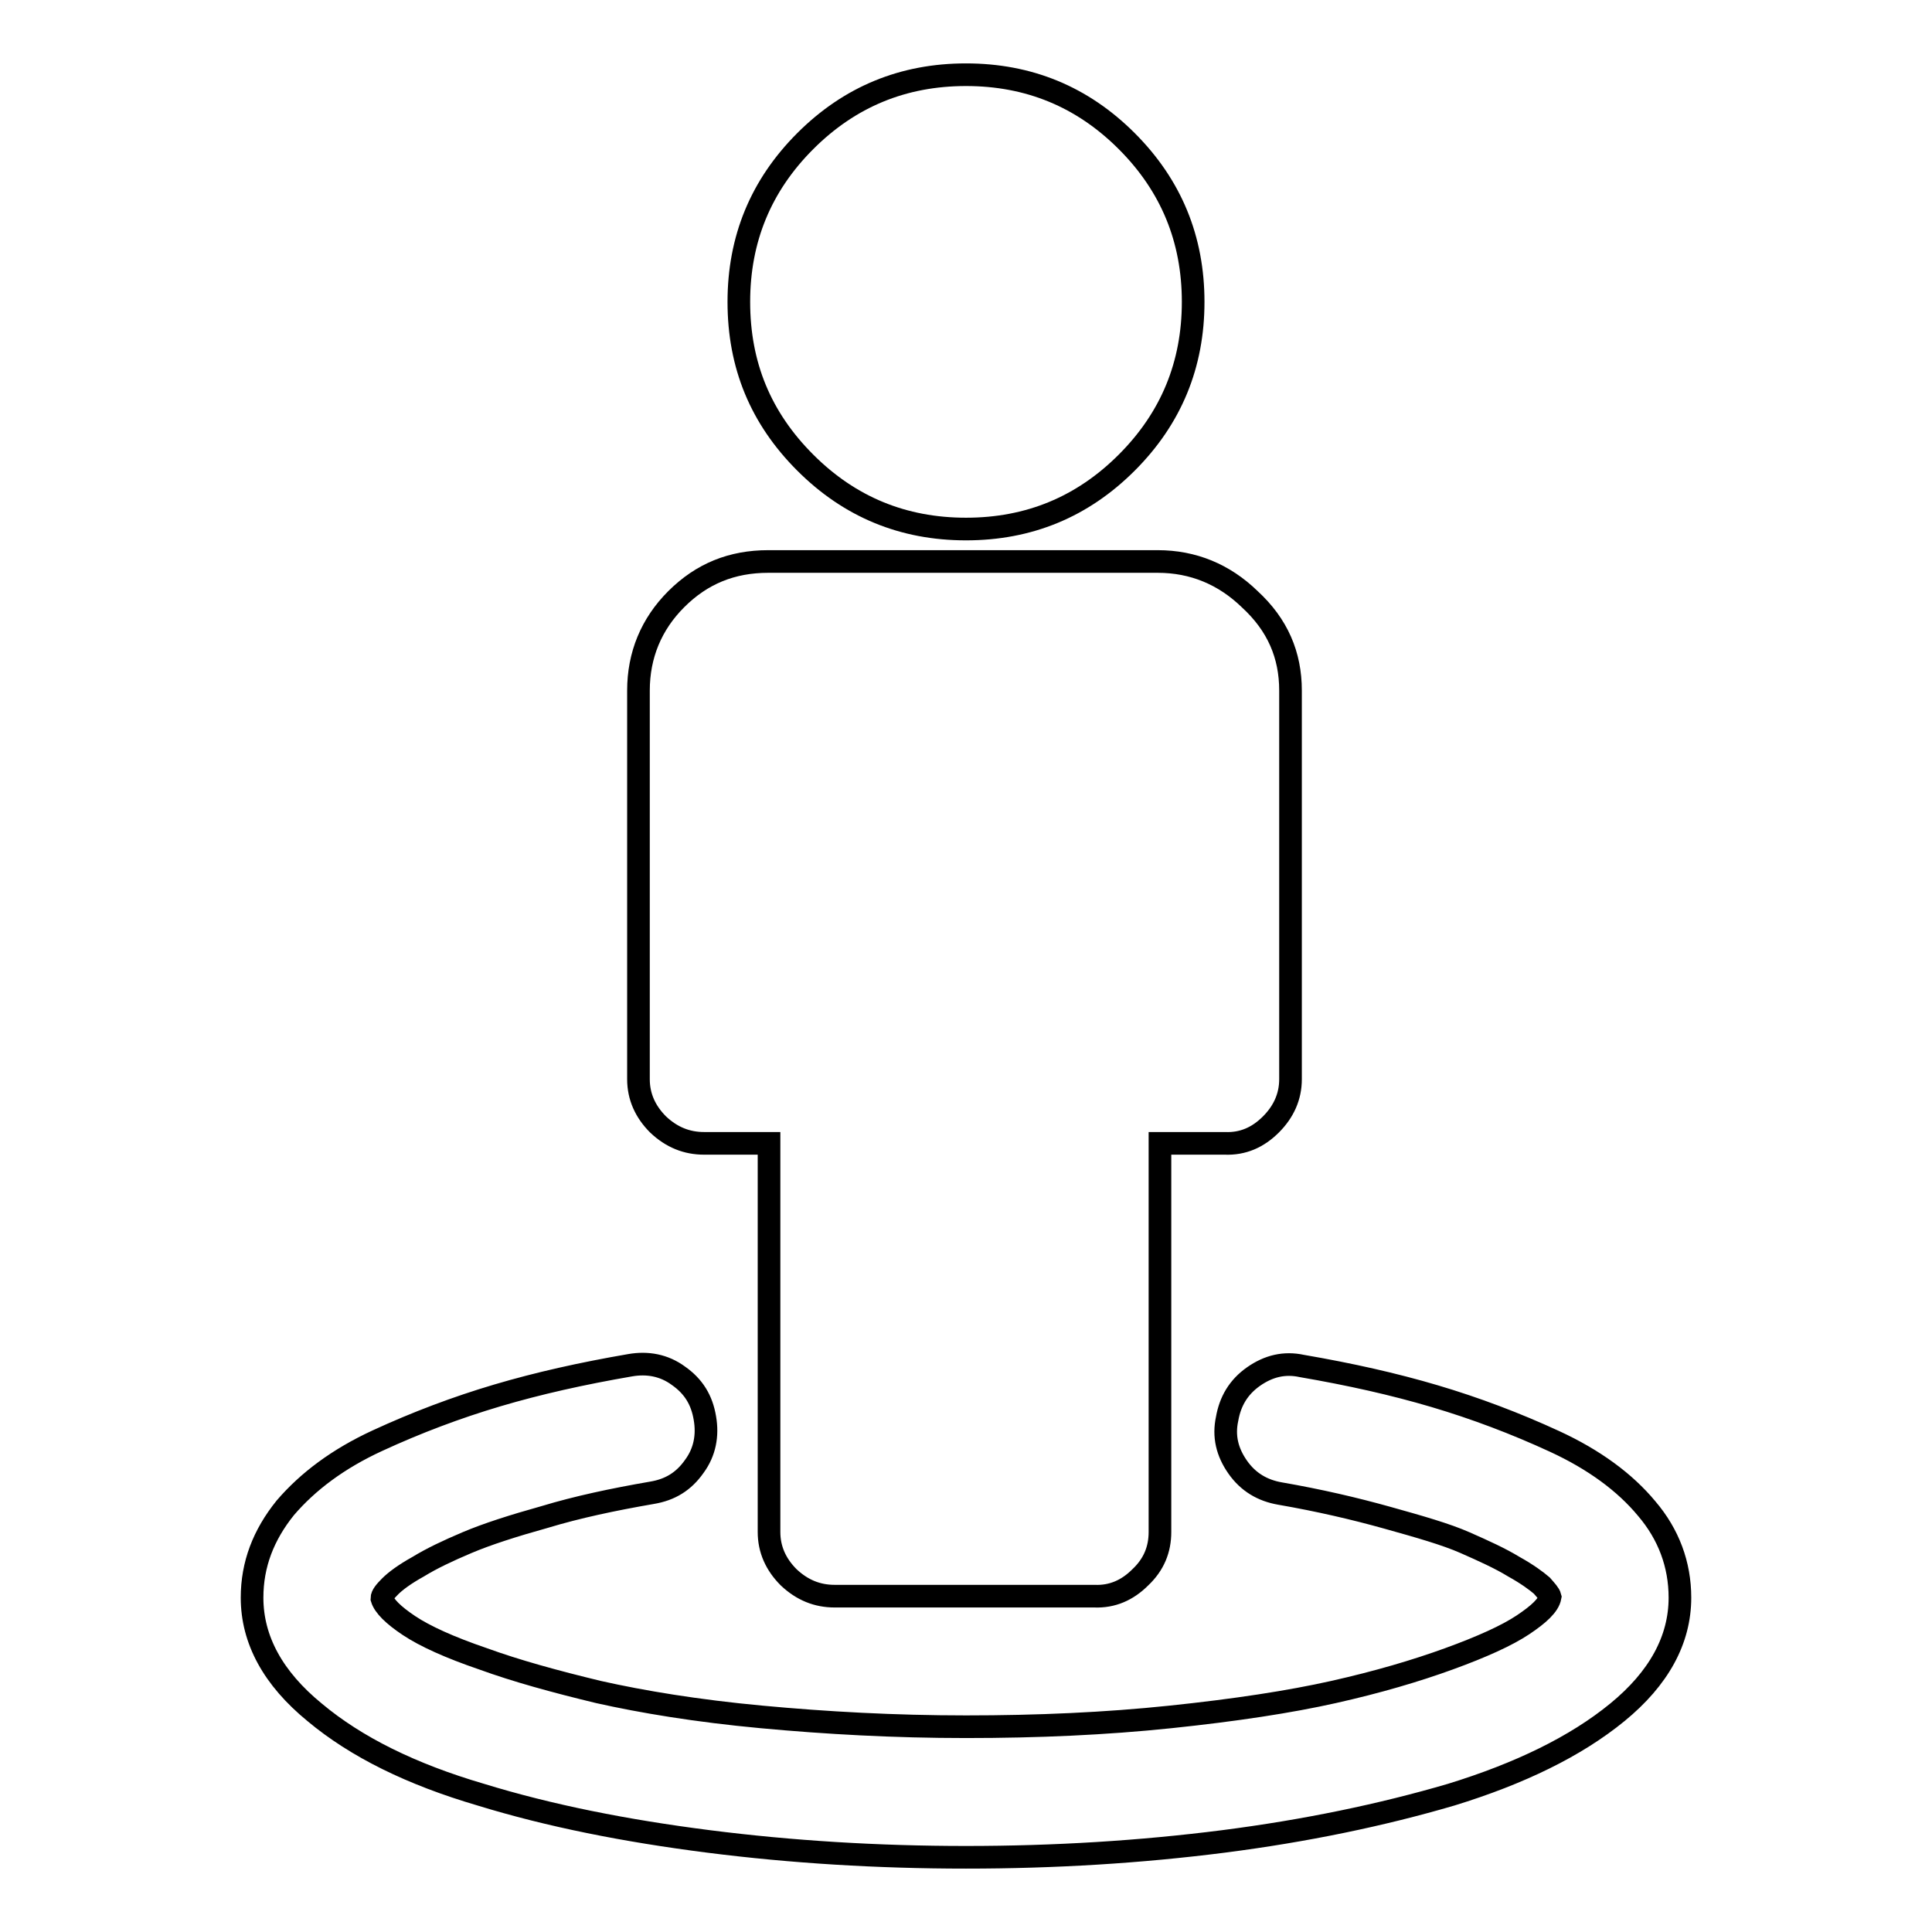 <?xml version="1.0" encoding="utf-8"?>
<!-- Svg Vector Icons : http://www.onlinewebfonts.com/icon -->
<!DOCTYPE svg PUBLIC "-//W3C//DTD SVG 1.1//EN" "http://www.w3.org/Graphics/SVG/1.1/DTD/svg11.dtd">
<svg version="1.1" xmlns="http://www.w3.org/2000/svg" xmlns:xlink="http://www.w3.org/1999/xlink" x="0px" y="0px" viewBox="0 0 256 256" enable-background="new 0 0 256 256" xml:space="preserve">
<g> <path stroke-width="3" fill-opacity="0" stroke="#000000"  d="M222.6,211.7c0,5.6-2.8,10.7-8.3,15.2c-5.5,4.5-12.9,8.1-22,10.9c-9.2,2.7-19.3,4.8-30.2,6.2 c-11,1.4-22.3,2.1-34.1,2.1c-11.7,0-23.1-0.7-34.1-2.1c-11-1.4-21.1-3.4-30.2-6.2c-9.2-2.7-16.5-6.3-22-10.9 c-5.5-4.5-8.3-9.6-8.3-15.2c0-4.4,1.5-8.3,4.4-11.9c3-3.5,7-6.5,12.2-8.9c5.2-2.4,10.5-4.4,15.9-6c5.4-1.6,11.2-2.9,17.6-4 c2.3-0.4,4.5,0,6.4,1.4c2,1.4,3.1,3.2,3.5,5.6c0.4,2.3,0,4.5-1.4,6.4c-1.4,2-3.2,3.1-5.6,3.5c-5.2,0.9-9.9,1.9-14.2,3.2 c-4.3,1.2-7.7,2.3-10.3,3.4c-2.6,1.1-4.7,2.1-6.5,3.2c-1.8,1-3,1.9-3.7,2.6c-0.7,0.7-1.1,1.2-1.1,1.6c0.3,1,1.5,2.2,3.6,3.6 c2.1,1.4,5.4,2.9,9.8,4.4c4.4,1.6,9.5,3,15.3,4.4c5.8,1.3,13,2.5,21.6,3.3s17.6,1.3,27.1,1.3c9.5,0,18.5-0.4,27.1-1.3 c8.6-0.9,15.8-2,21.6-3.3c5.8-1.3,10.9-2.8,15.3-4.4c4.4-1.6,7.7-3.1,9.8-4.5c2.1-1.4,3.4-2.6,3.6-3.7c-0.1-0.4-0.5-0.8-1.1-1.5 c-0.7-0.6-1.9-1.5-3.7-2.5c-1.8-1.1-4-2.1-6.5-3.2s-6-2.1-10.3-3.3s-9-2.3-14.2-3.2c-2.3-0.4-4.2-1.5-5.6-3.5 c-1.4-2-1.9-4.1-1.4-6.4c0.4-2.3,1.5-4.2,3.5-5.6c2-1.4,4.1-1.9,6.4-1.4c6.4,1.1,12.2,2.4,17.6,4s10.7,3.6,15.9,6 c5.2,2.4,9.3,5.4,12.2,8.9C221.1,203.3,222.6,207.3,222.6,211.7L222.6,211.7L222.6,211.7z M171,91.5V143c0,2.3-0.9,4.3-2.6,6 s-3.7,2.6-6.1,2.5h-8.6v51.5c0,2.3-0.8,4.3-2.6,6c-1.7,1.7-3.7,2.6-6.1,2.5h-34.4c-2.3,0-4.3-0.8-6.1-2.5c-1.7-1.7-2.6-3.7-2.6-6 v-51.5h-8.6c-2.3,0-4.3-0.8-6.1-2.5c-1.7-1.7-2.6-3.7-2.6-6V91.5c0-4.7,1.7-8.8,5-12.1c3.4-3.4,7.4-5,12.2-5h51.6 c4.7,0,8.8,1.7,12.2,5C169.3,82.8,171,86.8,171,91.5L171,91.5z M158.1,40c0,8.3-2.9,15.4-8.8,21.3c-5.9,5.9-13,8.8-21.3,8.8 c-8.3,0-15.4-2.9-21.3-8.8c-5.9-5.9-8.8-12.9-8.8-21.3c0-8.3,2.9-15.4,8.8-21.3s13-8.8,21.3-8.8c8.3,0,15.4,2.9,21.3,8.8 C155.2,24.6,158.1,31.7,158.1,40L158.1,40z"/></g>
</svg>
